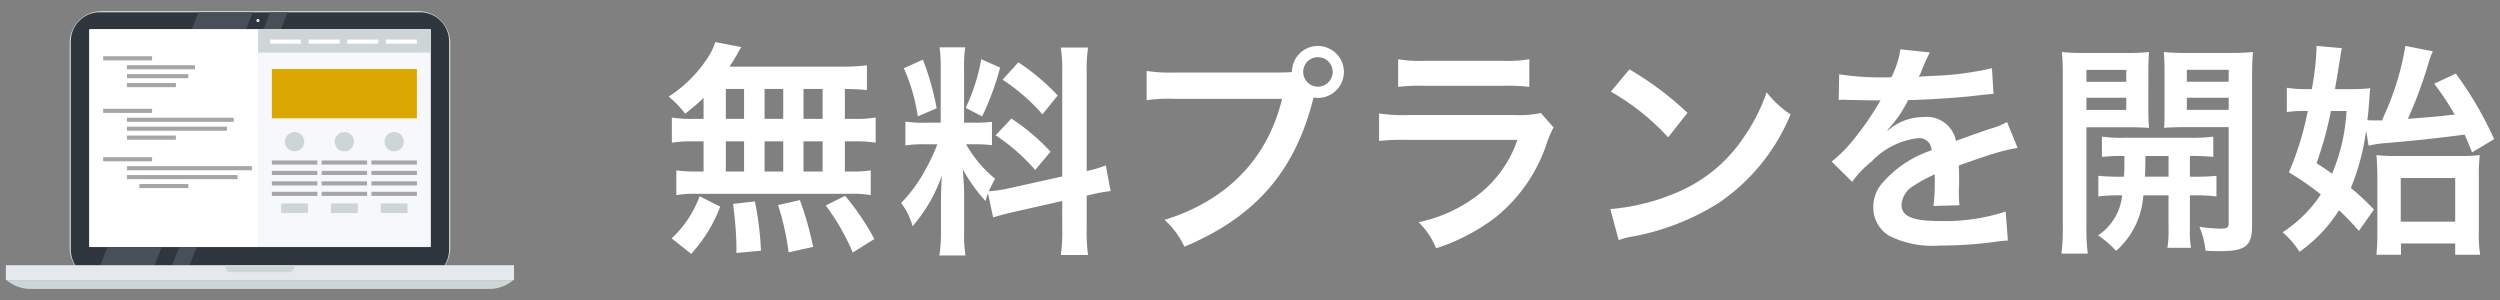 <svg xmlns="http://www.w3.org/2000/svg" xmlns:xlink="http://www.w3.org/1999/xlink" width="200" height="24" viewBox="0 0 200 24">
  <rect x="0" y="0" width="200" height="24" fill="#808080" stroke="none"/>
  <defs>
    <clipPath id="clip-Custom_Size_1">
      <rect width="200" height="24"/>
    </clipPath>
  </defs>
  <g id="Custom_Size_1" data-name="Custom Size – 1" clip-path="url(#clip-Custom_Size_1)">
    <g id="Group_180095" data-name="Group 180095" transform="translate(-1128.53 -43.113)">
      <path id="Path_408066" data-name="Path 408066" d="M3.42-9.378H2.646A9.345,9.345,0,0,1,.882-9.486V-7.47a9.689,9.689,0,0,1,1.764-.108H3.42v2.412H3.006a11.562,11.562,0,0,1-1.764-.09v1.98a8.287,8.287,0,0,1,1.6-.108H15.12a8.433,8.433,0,0,1,1.674.108v-1.98a10.384,10.384,0,0,1-1.71.09h-.36V-7.578h.7a9.458,9.458,0,0,1,1.764.108V-9.486a9.345,9.345,0,0,1-1.764.108h-.7v-2.394c.918.018,1.17.036,1.764.09v-1.98a17.075,17.075,0,0,1-2.268.108H5.49c.252-.378.4-.612.576-.918a5.715,5.715,0,0,1,.378-.648l-2.088-.4a4.478,4.478,0,0,1-.378.882A10.351,10.351,0,0,1,.63-11.16,8.045,8.045,0,0,1,1.944-9.792a16.927,16.927,0,0,0,1.476-1.26ZM5.2-11.772H6.66v2.394H5.2Zm0,4.194H6.66v2.412H5.2ZM8.3-5.166V-7.578H9.792v2.412Zm0-4.212v-2.394H9.792v2.394Zm3.114,4.212V-7.578h1.53v2.412Zm0-4.212v-2.394h1.53v2.394ZM17.082.234a20.146,20.146,0,0,0-2.34-3.456l-1.548.774a17.958,17.958,0,0,1,2.16,3.762Zm-4.9.63A24.949,24.949,0,0,0,11.124-2.88l-1.746.4a20.828,20.828,0,0,1,.846,3.78ZM8.01,1.17a24.273,24.273,0,0,0-.486-3.942l-1.746.2A31.259,31.259,0,0,1,6.048.612V1.35Zm-5.58.252a11.857,11.857,0,0,0,2.322-3.78L3.1-3.186A8.564,8.564,0,0,1,.864.18ZM26.586-1.494c.4-.126.918-.27,1.71-.45l3.816-.864V-.63A13.051,13.051,0,0,1,32,1.512h2.178a13.2,13.2,0,0,1-.108-2.124V-3.24l.18-.036A13.149,13.149,0,0,1,35.982-3.6L35.6-5.652a10.978,10.978,0,0,1-1.53.45v-7.812a12.723,12.723,0,0,1,.108-2.07H32A12.319,12.319,0,0,1,32.112-13V-4.77L27.9-3.834a12.054,12.054,0,0,1-1.656.252,10.5,10.5,0,0,1,.5-1.008,9.559,9.559,0,0,1-2.322-2.754h.648a10.469,10.469,0,0,1,1.422.072V-9.144a9.116,9.116,0,0,1-1.386.072h-.846v-4.284a10.747,10.747,0,0,1,.09-1.746H22.3a11.137,11.137,0,0,1,.09,1.764v4.266H21.186a8.939,8.939,0,0,1-1.62-.09v1.908a9.313,9.313,0,0,1,1.62-.09h.936a15.177,15.177,0,0,1-.954,2.034,11.836,11.836,0,0,1-1.944,2.664,5.422,5.422,0,0,1,.918,1.854,12.433,12.433,0,0,0,2.34-4.05c-.036.594-.072,1.44-.072,2.16V-.36a11.655,11.655,0,0,1-.126,1.908h2.088a10.647,10.647,0,0,1-.108-1.872v-2.97c0-.576-.018-.828-.108-2.052a13.316,13.316,0,0,0,1.818,2.538c.09-.288.108-.378.2-.612ZM19.44-13.428a14.524,14.524,0,0,1,1.116,3.852l1.512-.648a21.893,21.893,0,0,0-1.1-3.888Zm6.192-.72A14.973,14.973,0,0,1,24.39-10.26l1.314.684a21.782,21.782,0,0,0,1.44-3.906Zm1.71,1.638a15.206,15.206,0,0,1,3.186,2.772l1.224-1.512A17.484,17.484,0,0,0,28.6-13.9Zm-.558,4.446a15.744,15.744,0,0,1,3.168,2.772L31.176-6.75A16.424,16.424,0,0,0,28.044-9.4Zm14.382-5.022a12.333,12.333,0,0,1-2.3-.126v2.34a12.968,12.968,0,0,1,2.268-.108H49.7c-1.152,4.788-4.41,8.136-9.4,9.684A6.624,6.624,0,0,1,41.886.846C47.574-1.53,50.76-5.2,52.218-11.088a2.46,2.46,0,0,0,.342.036,2.09,2.09,0,0,0,2.088-2.088,2.086,2.086,0,0,0-2.088-2.07,2.074,2.074,0,0,0-2.07,2.088c-.306.018-.522.036-1.062.036ZM52.56-14.31a1.172,1.172,0,0,1,1.188,1.17,1.187,1.187,0,0,1-1.188,1.188,1.183,1.183,0,0,1-1.17-1.188A1.168,1.168,0,0,1,52.56-14.31Zm6.426,2.376a13.842,13.842,0,0,1,2.07-.09H67.41a13.842,13.842,0,0,1,2.07.09v-2.214a10.242,10.242,0,0,1-2.106.126H61.092a10.242,10.242,0,0,1-2.106-.126ZM70.4-9.846a7.873,7.873,0,0,1-2.034.162H59.8a12.777,12.777,0,0,1-2.34-.126v2.2a18.311,18.311,0,0,1,2.3-.09h8.766a9.365,9.365,0,0,1-2.9,4.212,11.689,11.689,0,0,1-5,2.376,6.272,6.272,0,0,1,1.4,2.088,16.018,16.018,0,0,0,4.716-2.448A12.728,12.728,0,0,0,70.92-7.56a8.116,8.116,0,0,1,.5-1.134Zm5.6-1.71A18.9,18.9,0,0,1,80.586-7.9l1.548-1.962a25.493,25.493,0,0,0-4.644-3.474Zm.63,11.88A6.372,6.372,0,0,1,77.814.018a19.443,19.443,0,0,0,6.858-2.7,15.8,15.8,0,0,0,5.706-7.056A7.762,7.762,0,0,1,88.47-11.5a15.03,15.03,0,0,1-1.836,3.6,12.026,12.026,0,0,1-5.346,4.41A17.151,17.151,0,0,1,75.96-2.16ZM94.23-10.89a1.989,1.989,0,0,1,.288-.018c.162,0,.162,0,.5.018.4,0,1.98.036,2.268.036,0,0,.234-.018.306-.018a.881.881,0,0,0-.144.234,23.84,23.84,0,0,1-2.16,3.078,11.027,11.027,0,0,1-1.62,1.6l1.638,1.62a8.094,8.094,0,0,1,1.566-1.638,6.085,6.085,0,0,1,3.69-1.854.988.988,0,0,1,1.1.972,8.805,8.805,0,0,0-3.87,2.538,2.868,2.868,0,0,0-.792,2A2.61,2.61,0,0,0,98.316,0a7.731,7.731,0,0,0,4.014.756,32.648,32.648,0,0,0,4.608-.324,5.3,5.3,0,0,1,.828-.072l-.18-2.322a15.639,15.639,0,0,1-5.292.756c-2.178,0-3.042-.378-3.042-1.314A1.9,1.9,0,0,1,100.188-4a10.939,10.939,0,0,1,1.728-.936V-4.5a14.25,14.25,0,0,1-.108,2.088l2.088-.054a7.391,7.391,0,0,1-.054-.954c0-.126,0-.288.018-.594v-.72c0-.252,0-.252-.018-.72v-.2q2.322-.81,2.7-.918a15.889,15.889,0,0,1,2-.486l-.846-2.07a5.624,5.624,0,0,1-1.332.54q-.675.216-2.754.972a2.368,2.368,0,0,0-2.574-1.908,4.351,4.351,0,0,0-2.538.81c-.234.18-.234.18-.36.27l-.018-.036a9.314,9.314,0,0,0,1.656-2.394c1.818-.054,4.1-.2,5.418-.36.918-.108.918-.108,1.422-.144l-.126-2.052a24.317,24.317,0,0,1-4.716.612c-.99.054-.99.054-1.134.072.036-.072.072-.126.162-.324a13.755,13.755,0,0,1,.72-1.62l-2.358-.252a7.129,7.129,0,0,1-.72,2.232,21.752,21.752,0,0,1-4.176-.234Zm22.644,6.138A16.3,16.3,0,0,1,115-4.824v1.656a12.531,12.531,0,0,1,1.908-.09,4.378,4.378,0,0,1-1.926,3.2,8.136,8.136,0,0,1,1.44,1.242A6.472,6.472,0,0,0,118.6-3.258h2.016V-.612a8.4,8.4,0,0,1-.09,1.548h1.89a7.72,7.72,0,0,1-.09-1.53V-3.258h.27a12.9,12.9,0,0,1,1.854.09V-4.824a16.146,16.146,0,0,1-1.854.072h-.27V-6.408a16.3,16.3,0,0,1,1.872.072v-1.62a12.726,12.726,0,0,1-1.872.09h-5.22a12.063,12.063,0,0,1-1.818-.09v1.62a15.689,15.689,0,0,1,1.8-.072c0,.828,0,1.026-.036,1.656Zm3.744-1.656v1.656h-1.89c.036-.846.036-.846.036-1.656Zm-6.57-2.3H117.4c.63,0,1.188.018,1.656.054-.036-.468-.054-.81-.054-1.62V-13.05c0-.63.018-1.152.054-1.674a15.209,15.209,0,0,1-1.836.072H113.94a16.349,16.349,0,0,1-1.854-.072,19.956,19.956,0,0,1,.072,2.016V-.828A15.914,15.914,0,0,1,112.05,1.4h2.106a15.842,15.842,0,0,1-.108-2.2Zm0-4.59h3.186v.954h-3.186Zm0,2.232h3.186v.972h-3.186ZM127.3-12.726c0-.9.018-1.332.072-2a16.147,16.147,0,0,1-1.854.072h-3.438a15.6,15.6,0,0,1-1.836-.072c.036.522.054.99.054,1.674v2.772c0,.81,0,1.1-.036,1.62.432-.036,1.008-.054,1.638-.054h3.528v7.65c0,.4-.108.468-.684.468a12.863,12.863,0,0,1-1.656-.144,6.461,6.461,0,0,1,.486,1.908c.594.036.846.036,1.17.036,2.016,0,2.556-.414,2.556-2.016Zm-5.22-.576h3.348v.954h-3.348Zm0,2.232h3.348v.972h-3.348ZM136.62-7.236a9.486,9.486,0,0,1,1.53-.216c2.448-.216,3.654-.342,6.156-.666.252.576.306.7.594,1.422l1.764-1.062A28.671,28.671,0,0,0,143.6-13l-1.728.81a22.911,22.911,0,0,1,1.638,2.466c-1.584.18-1.6.18-3.744.342a35.317,35.317,0,0,0,1.62-4.356,6.05,6.05,0,0,1,.378-1.044l-2.2-.432a21.758,21.758,0,0,1-1.53,5.184c-.216.486-.216.486-.324.774h-.666c-.2,0-.306,0-.522-.018.09-.7.108-1.026.162-1.728.036-.522.036-.522.072-.828a12.873,12.873,0,0,1-1.638.072h-1.188c.234-1.332.252-1.494.36-2.16.09-.576.144-.9.2-1.116l-2.034-.18v.216a21.372,21.372,0,0,1-.378,3.24h-.54a9.079,9.079,0,0,1-1.458-.108v1.944a9.492,9.492,0,0,1,1.278-.09h.4a24.17,24.17,0,0,1-1.512,4.914A22.23,22.23,0,0,1,132.8-3.33a10.431,10.431,0,0,1-3.06,3.024,6.559,6.559,0,0,1,1.35,1.566,11.723,11.723,0,0,0,3.168-3.33,21.234,21.234,0,0,1,1.584,1.656l1.206-1.71A19.255,19.255,0,0,0,135.2-3.852a18.3,18.3,0,0,0,1.224-4.59Zm-1.764-2.772A14.978,14.978,0,0,1,133.7-4.986c-.288-.216-.522-.378-1.242-.846a29.564,29.564,0,0,0,1.152-4.176Zm4.356,10.6h4.338v.9h2a9.655,9.655,0,0,1-.108-1.8V-4.662a15.444,15.444,0,0,1,.072-1.818,12.1,12.1,0,0,1-1.674.072H138.78a12.08,12.08,0,0,1-1.53-.072c.036.45.072,1.008.072,1.692V-.126a16.127,16.127,0,0,1-.072,1.62h1.962Zm-.018-5.238h4.356v3.492h-4.356Z" transform="translate(1181.396 62)" fill="#fff"/>
      <g id="Group_106821" data-name="Group 106821" transform="translate(-1530.526 21807.682)">
        <g id="Group_106820" data-name="Group 106820" transform="translate(2659.526 -21763.682)">
          <g id="Group_106786" data-name="Group 106786" transform="translate(0)">
            <g id="Group_106785" data-name="Group 106785">
              <path id="Rectangle_39036" data-name="Rectangle 39036" d="M2.56,0H27.892a2.561,2.561,0,0,1,2.561,2.561V18.94A2.561,2.561,0,0,1,27.892,21.5H2.56A2.56,2.56,0,0,1,0,18.941V2.56A2.56,2.56,0,0,1,2.56,0Z" transform="translate(5.1)" fill="#cdd5d7"/>
              <path id="Rectangle_39037" data-name="Rectangle 39037" d="M2.321,0H27.938a2.318,2.318,0,0,1,2.318,2.318V18.985a2.321,2.321,0,0,1-2.321,2.321H2.321A2.321,2.321,0,0,1,0,18.985V2.321A2.321,2.321,0,0,1,2.321,0Z" transform="translate(5.198 0.098)" fill="#30363d"/>
              <rect id="Rectangle_39038" data-name="Rectangle 39038" width="27.289" height="17.419" transform="translate(6.681 1.458)" fill="#e5e8ec"/>
              <g id="Group_106780" data-name="Group 106780" transform="translate(20.038 0.631)">
                <path id="Path_408016" data-name="Path 408016" d="M113.087,500.354a.127.127,0,0,1-.254,0,.127.127,0,0,1,.254,0Z" transform="translate(-112.832 -500.227)" fill="#e5e8ec"/>
              </g>
              <path id="Path_408017" data-name="Path 408017" d="M83.668,519.67H88.01l6.751-17.419H90.419Z" transform="translate(-75.543 -500.793)" fill="#f7f8fc"/>
              <path id="Path_408018" data-name="Path 408018" d="M99.111,519.67l6.751-17.419h-1.4L97.715,519.67Z" transform="translate(-83.852 -500.793)" fill="#f7f8fc"/>
              <g id="Group_106781" data-name="Group 106781" transform="translate(7.146 0.098)">
                <path id="Path_408019" data-name="Path 408019" d="M104.537,500.282l.527-1.36h-4.342l-.527,1.36Z" transform="translate(-92.465 -498.922)" fill="#484f59"/>
                <path id="Path_408020" data-name="Path 408020" d="M82.25,544.892l-.979,2.527h4.342l.979-2.527Z" transform="translate(-81.271 -526.113)" fill="#484f59"/>
              </g>
              <g id="Group_106782" data-name="Group 106782" transform="translate(12.884 0.098)">
                <path id="Path_408021" data-name="Path 408021" d="M115.638,500.282l.527-1.36h-1.4l-.527,1.36Z" transform="translate(-106.512 -498.922)" fill="#484f59"/>
                <path id="Path_408022" data-name="Path 408022" d="M96.3,544.892l-.979,2.527h1.4l.98-2.527Z" transform="translate(-95.318 -526.113)" fill="#484f59"/>
              </g>
              <rect id="Rectangle_39039" data-name="Rectangle 39039" width="40.652" height="1.19" transform="translate(0 20.329)" fill="#e5e8ec"/>
              <g id="Group_106783" data-name="Group 106783" transform="translate(0.059 21.519)">
                <path id="Path_408023" data-name="Path 408023" d="M63.924,551.36a2.905,2.905,0,0,0,1.974.708h36.586a2.9,2.9,0,0,0,1.974-.708Z" transform="translate(-63.924 -551.36)" fill="#cdd5d7"/>
              </g>
              <g id="Group_106784" data-name="Group 106784" transform="translate(17.565 20.329)">
                <path id="Path_408024" data-name="Path 408024" d="M106.777,548.448v.127a.425.425,0,0,0,.424.426h4.674a.426.426,0,0,0,.424-.426v-.127Z" transform="translate(-106.777 -548.448)" fill="#cdd5d7"/>
              </g>
            </g>
          </g>
          <g id="Group_106819" data-name="Group 106819" transform="translate(6.688 1.466)">
            <rect id="Rectangle_39040" data-name="Rectangle 39040" width="27.297" height="17.394" fill="#f7f8fc"/>
            <rect id="Rectangle_39041" data-name="Rectangle 39041" width="13.479" height="17.394" fill="#fff"/>
            <rect id="Rectangle_39042" data-name="Rectangle 39042" width="13.809" height="1.854" transform="translate(13.488)" fill="#cdd5d7"/>
            <rect id="Rectangle_39043" data-name="Rectangle 39043" width="11.604" height="3.942" transform="translate(14.59 3.17)" fill="#daa801"/>
            <g id="Group_106799" data-name="Group 106799" transform="translate(1.095 2.148)">
              <g id="Group_106787" data-name="Group 106787">
                <rect id="Rectangle_39044" data-name="Rectangle 39044" width="3.915" height="0.329" fill="#a6a6a6"/>
              </g>
              <g id="Group_106788" data-name="Group 106788" transform="translate(1.903 0.713)">
                <rect id="Rectangle_39045" data-name="Rectangle 39045" width="5.447" height="0.33" fill="#a6a6a6"/>
              </g>
              <g id="Group_106789" data-name="Group 106789" transform="translate(1.903 1.428)">
                <rect id="Rectangle_39046" data-name="Rectangle 39046" width="4.908" height="0.329" fill="#a6a6a6"/>
              </g>
              <g id="Group_106790" data-name="Group 106790" transform="translate(1.903 2.142)">
                <rect id="Rectangle_39047" data-name="Rectangle 39047" width="3.915" height="0.33" fill="#a6a6a6"/>
              </g>
              <g id="Group_106791" data-name="Group 106791" transform="translate(0 8.075)">
                <rect id="Rectangle_39048" data-name="Rectangle 39048" width="3.915" height="0.33" fill="#a6a6a6"/>
              </g>
              <g id="Group_106792" data-name="Group 106792" transform="translate(1.903 8.789)">
                <rect id="Rectangle_39049" data-name="Rectangle 39049" width="9.996" height="0.33" fill="#a6a6a6"/>
              </g>
              <g id="Group_106793" data-name="Group 106793" transform="translate(1.903 9.503)">
                <rect id="Rectangle_39050" data-name="Rectangle 39050" width="8.849" height="0.33" fill="#a6a6a6"/>
              </g>
              <g id="Group_106794" data-name="Group 106794" transform="translate(2.895 10.218)">
                <rect id="Rectangle_39051" data-name="Rectangle 39051" width="3.916" height="0.33" fill="#a6a6a6"/>
              </g>
              <g id="Group_106795" data-name="Group 106795" transform="translate(0 4.202)">
                <rect id="Rectangle_39052" data-name="Rectangle 39052" width="3.915" height="0.33" fill="#a6a6a6"/>
              </g>
              <g id="Group_106796" data-name="Group 106796" transform="translate(1.903 4.916)">
                <rect id="Rectangle_39053" data-name="Rectangle 39053" width="8.539" height="0.33" fill="#a6a6a6"/>
              </g>
              <g id="Group_106797" data-name="Group 106797" transform="translate(1.903 5.63)">
                <rect id="Rectangle_39054" data-name="Rectangle 39054" width="8" height="0.329" fill="#a6a6a6"/>
              </g>
              <g id="Group_106798" data-name="Group 106798" transform="translate(1.903 6.345)">
                <rect id="Rectangle_39055" data-name="Rectangle 39055" width="3.915" height="0.33" fill="#a6a6a6"/>
              </g>
            </g>
            <g id="Group_106804" data-name="Group 106804" transform="translate(14.59 8.211)">
              <g id="Group_106800" data-name="Group 106800" transform="translate(0 2.272)">
                <rect id="Rectangle_39056" data-name="Rectangle 39056" width="3.639" height="0.329" fill="#a6a6a6"/>
              </g>
              <g id="Group_106801" data-name="Group 106801" transform="translate(0 3.107)">
                <rect id="Rectangle_39057" data-name="Rectangle 39057" width="3.639" height="0.329" fill="#a6a6a6"/>
              </g>
              <g id="Group_106802" data-name="Group 106802" transform="translate(0 3.943)">
                <rect id="Rectangle_39058" data-name="Rectangle 39058" width="3.639" height="0.33" fill="#a6a6a6"/>
              </g>
              <g id="Group_106803" data-name="Group 106803" transform="translate(0 4.778)">
                <rect id="Rectangle_39059" data-name="Rectangle 39059" width="3.639" height="0.33" fill="#a6a6a6"/>
              </g>
              <path id="Path_408025" data-name="Path 408025" d="M119.974,523.141a.772.772,0,1,1-.772-.769A.771.771,0,0,1,119.974,523.141Z" transform="translate(-117.383 -522.372)" fill="#cdd5d7"/>
              <rect id="Rectangle_39060" data-name="Rectangle 39060" width="2.15" height="0.769" transform="translate(0.744 5.713)" fill="#cdd5d7"/>
            </g>
            <g id="Group_106809" data-name="Group 106809" transform="translate(18.573 8.211)">
              <g id="Group_106805" data-name="Group 106805" transform="translate(0 2.272)">
                <rect id="Rectangle_39061" data-name="Rectangle 39061" width="3.637" height="0.329" fill="#a6a6a6"/>
              </g>
              <g id="Group_106806" data-name="Group 106806" transform="translate(0 3.107)">
                <rect id="Rectangle_39062" data-name="Rectangle 39062" width="3.637" height="0.329" fill="#a6a6a6"/>
              </g>
              <g id="Group_106807" data-name="Group 106807" transform="translate(0 3.943)">
                <rect id="Rectangle_39063" data-name="Rectangle 39063" width="3.637" height="0.33" fill="#a6a6a6"/>
              </g>
              <g id="Group_106808" data-name="Group 106808" transform="translate(0 4.778)">
                <rect id="Rectangle_39064" data-name="Rectangle 39064" width="3.637" height="0.33" fill="#a6a6a6"/>
              </g>
              <path id="Path_408026" data-name="Path 408026" d="M129.724,523.141a.772.772,0,1,1-.772-.769A.77.77,0,0,1,129.724,523.141Z" transform="translate(-127.134 -522.372)" fill="#cdd5d7"/>
              <rect id="Rectangle_39065" data-name="Rectangle 39065" width="2.151" height="0.769" transform="translate(0.744 5.713)" fill="#cdd5d7"/>
            </g>
            <g id="Group_106814" data-name="Group 106814" transform="translate(22.556 8.211)">
              <g id="Group_106810" data-name="Group 106810" transform="translate(0 2.272)">
                <rect id="Rectangle_39066" data-name="Rectangle 39066" width="3.638" height="0.329" fill="#a6a6a6"/>
              </g>
              <g id="Group_106811" data-name="Group 106811" transform="translate(0 3.107)">
                <rect id="Rectangle_39067" data-name="Rectangle 39067" width="3.638" height="0.329" fill="#a6a6a6"/>
              </g>
              <g id="Group_106812" data-name="Group 106812" transform="translate(0 3.943)">
                <rect id="Rectangle_39068" data-name="Rectangle 39068" width="3.638" height="0.33" fill="#a6a6a6"/>
              </g>
              <g id="Group_106813" data-name="Group 106813" transform="translate(0 4.778)">
                <rect id="Rectangle_39069" data-name="Rectangle 39069" width="3.638" height="0.33" fill="#a6a6a6"/>
              </g>
              <path id="Path_408027" data-name="Path 408027" d="M139.476,523.141a.772.772,0,1,1-.773-.769A.771.771,0,0,1,139.476,523.141Z" transform="translate(-136.885 -522.372)" fill="#cdd5d7"/>
              <rect id="Rectangle_39070" data-name="Rectangle 39070" width="2.151" height="0.769" transform="translate(0.744 5.713)" fill="#cdd5d7"/>
            </g>
            <g id="Group_106815" data-name="Group 106815" transform="translate(14.444 0.811)">
              <rect id="Rectangle_39071" data-name="Rectangle 39071" width="2.482" height="0.329" fill="#fff"/>
            </g>
            <g id="Group_106816" data-name="Group 106816" transform="translate(17.534 0.811)">
              <rect id="Rectangle_39072" data-name="Rectangle 39072" width="2.481" height="0.329" fill="#fff"/>
            </g>
            <g id="Group_106817" data-name="Group 106817" transform="translate(20.623 0.811)">
              <rect id="Rectangle_39073" data-name="Rectangle 39073" width="2.482" height="0.329" fill="#fff"/>
            </g>
            <g id="Group_106818" data-name="Group 106818" transform="translate(23.712 0.811)">
              <rect id="Rectangle_39074" data-name="Rectangle 39074" width="2.482" height="0.329" fill="#fff"/>
            </g>
          </g>
        </g>
      </g>
    </g>
  </g>
</svg>
